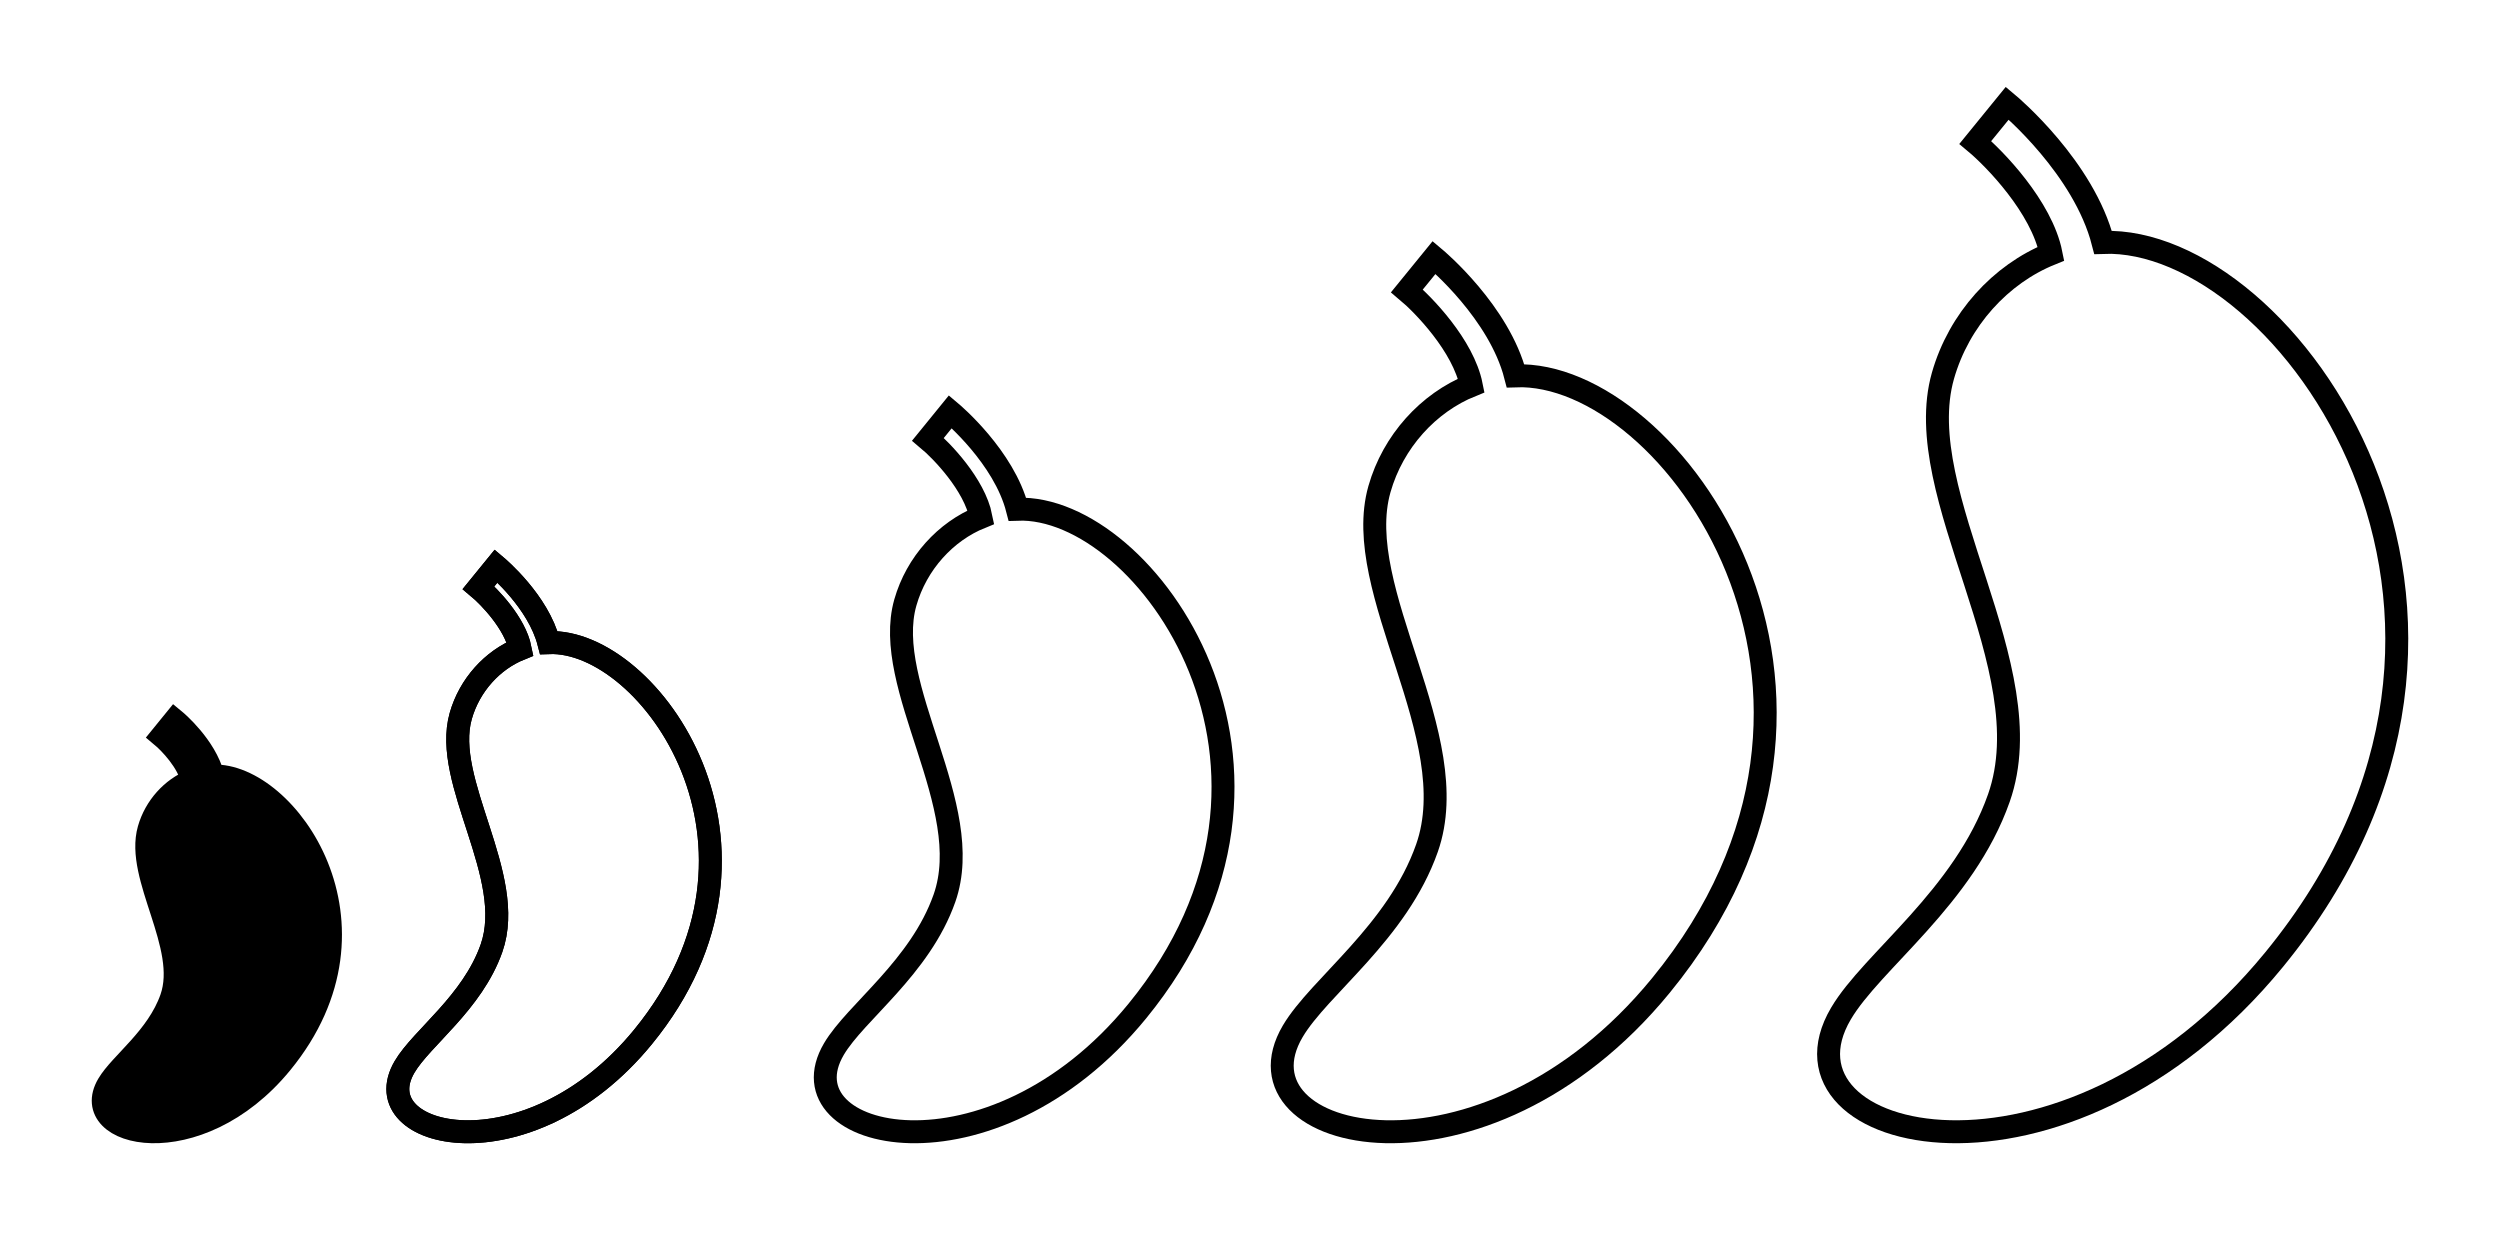 <?xml version="1.0" standalone="no"?><!-- Generator: Gravit.io --><svg xmlns="http://www.w3.org/2000/svg" xmlns:xlink="http://www.w3.org/1999/xlink" style="isolation:isolate" viewBox="0 0 109 53.845" width="109" height="53.845"><defs><clipPath id="_clipPath_8QVdBDhM2UBCkQnfpS8Y8QzeggnfP6Eb"><rect width="109" height="53.845"/></clipPath></defs><g clip-path="url(#_clipPath_8QVdBDhM2UBCkQnfpS8Y8QzeggnfP6Eb)"><g style="isolation:isolate"><g style="isolation:isolate"><path d=" M 9.287 33.835 C 12.472 33.714 17.211 40.303 12.271 46.341 C 8.617 50.808 3.37 49.567 4.716 47.284 C 5.256 46.366 6.863 45.255 7.47 43.524 C 8.272 41.239 5.902 38.243 6.495 36.159 C 6.774 35.18 7.5 34.386 8.38 34.032 C 8.217 33.214 7.389 32.367 7.059 32.092 L 7.616 31.407 C 7.677 31.457 8.953 32.536 9.287 33.835 Z " fill="rgb(0,0,0)" vector-effect="non-scaling-stroke" stroke-width="1" stroke="rgb(0,0,0)" stroke-linejoin="miter" stroke-linecap="square" stroke-miterlimit="3"/></g><g style="isolation:isolate"><path d=" M 23.928 28.018 C 28.307 27.853 34.823 36.912 28.031 45.215 C 23.007 51.357 15.792 49.65 17.642 46.511 C 18.386 45.248 20.595 43.721 21.43 41.341 C 22.532 38.2 19.273 34.079 20.089 31.215 C 20.472 29.868 21.47 28.777 22.68 28.29 C 22.456 27.165 21.318 26.001 20.864 25.622 L 21.631 24.68 C 21.714 24.75 23.469 26.232 23.928 28.018 Z " fill="none" vector-effect="non-scaling-stroke" stroke-width="1" stroke="rgb(0,0,0)" stroke-linejoin="miter" stroke-linecap="square" stroke-miterlimit="3"/><path d=" M 23.928 28.018 C 28.307 27.853 34.823 36.912 28.031 45.215 C 23.007 51.357 15.792 49.65 17.642 46.511 C 18.386 45.248 20.595 43.721 21.43 41.341 C 22.532 38.2 19.273 34.079 20.089 31.215 C 20.472 29.868 21.47 28.777 22.68 28.29 C 22.456 27.165 21.318 26.001 20.864 25.622 L 21.631 24.68 C 21.714 24.75 23.469 26.232 23.928 28.018 Z " fill="none" vector-effect="non-scaling-stroke" stroke-width="1" stroke="rgb(0,0,0)" stroke-linejoin="miter" stroke-linecap="square" stroke-miterlimit="3"/></g><g style="isolation:isolate"><path d=" M 44.359 22.202 C 49.933 21.991 58.226 33.521 49.582 44.088 C 43.187 51.906 34.005 49.733 36.359 45.738 C 37.306 44.131 40.117 42.188 41.18 39.158 C 42.583 35.16 38.435 29.916 39.473 26.27 C 39.961 24.556 41.231 23.168 42.771 22.548 C 42.486 21.116 41.038 19.634 40.46 19.152 L 41.435 17.953 C 41.541 18.042 43.775 19.929 44.359 22.202 Z " fill="none" vector-effect="non-scaling-stroke" stroke-width="1" stroke="rgb(0,0,0)" stroke-linejoin="miter" stroke-linecap="square" stroke-miterlimit="3"/></g><g style="isolation:isolate"><path d=" M 66.077 16.386 C 72.845 16.129 82.916 30.13 72.419 42.962 C 64.654 52.455 53.504 49.816 56.363 44.965 C 57.512 43.014 60.926 40.654 62.217 36.975 C 63.92 32.12 58.884 25.752 60.144 21.326 C 60.736 19.244 62.279 17.558 64.149 16.806 C 63.802 15.067 62.044 13.268 61.342 12.682 L 62.527 11.227 C 62.655 11.334 65.368 13.625 66.077 16.386 Z " fill="none" vector-effect="non-scaling-stroke" stroke-width="1" stroke="rgb(0,0,0)" stroke-linejoin="miter" stroke-linecap="square" stroke-miterlimit="3"/></g><g style="isolation:isolate"><path d=" M 91.693 10.569 C 99.656 10.268 111.504 26.739 99.154 41.836 C 90.02 53.003 76.902 49.899 80.265 44.192 C 81.617 41.896 85.634 39.12 87.152 34.792 C 89.156 29.081 83.231 21.589 84.713 16.381 C 85.411 13.932 87.225 11.949 89.425 11.063 C 89.017 9.018 86.949 6.901 86.123 6.212 L 87.517 4.5 C 87.668 4.626 90.859 7.322 91.693 10.569 Z " fill="none" vector-effect="non-scaling-stroke" stroke-width="1" stroke="rgb(0,0,0)" stroke-linejoin="miter" stroke-linecap="square" stroke-miterlimit="3"/></g></g></g></svg>
